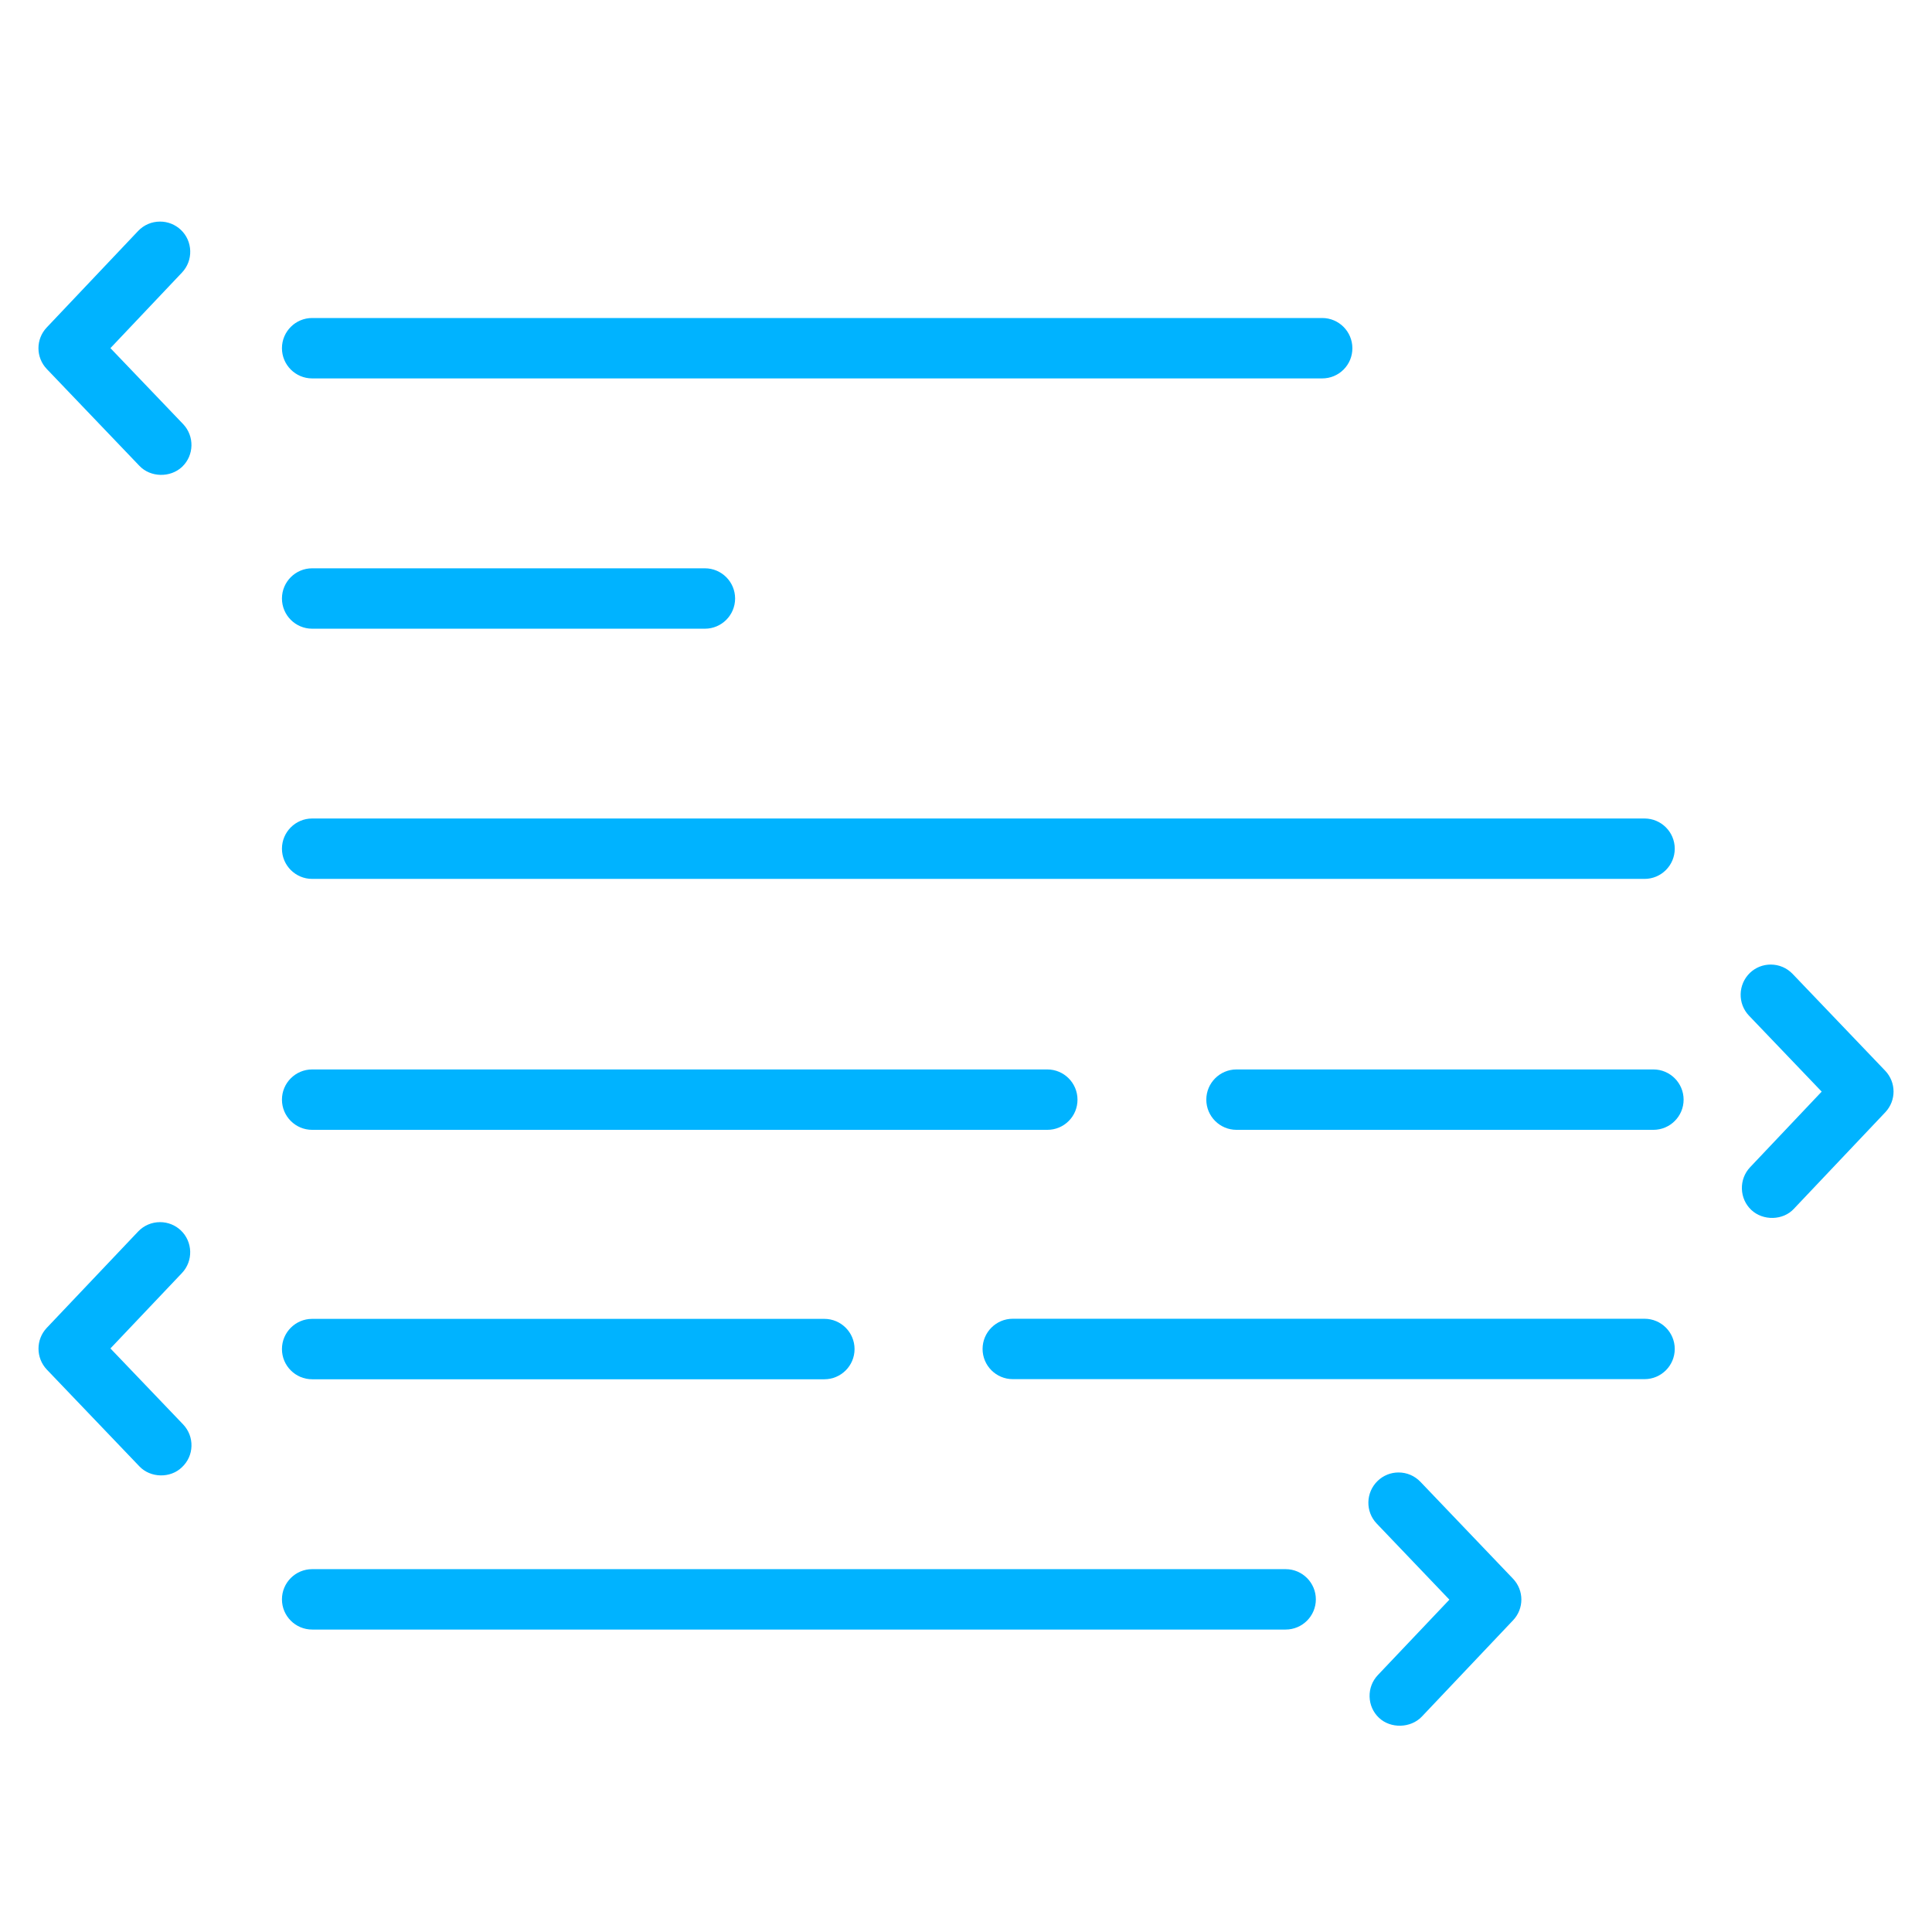 <?xml version="1.0" encoding="utf-8"?>
<!-- Generator: Adobe Illustrator 15.0.0, SVG Export Plug-In . SVG Version: 6.00 Build 0)  -->
<!DOCTYPE svg PUBLIC "-//W3C//DTD SVG 1.1//EN" "http://www.w3.org/Graphics/SVG/1.1/DTD/svg11.dtd">
<svg version="1.1" id="Layer_1" xmlns="http://www.w3.org/2000/svg" xmlns:xlink="http://www.w3.org/1999/xlink" x="0px" y="0px"
	 width="146.75px" height="146.75px" viewBox="0 0 146.75 146.75" enable-background="new 0 0 146.75 146.75" xml:space="preserve">
<g>
	<path fill="#00B3FF" d="M23.71,28.743h76.72c0.615,0,1.193-0.238,1.625-0.671c0.432-0.432,0.669-1.008,0.668-1.622
		c0-1.266-1.028-2.295-2.293-2.295H23.71c-1.265,0-2.294,1.029-2.294,2.294S22.445,28.743,23.71,28.743z"/>
	<path fill="#00B3FF" d="M23.71,47.755h29.833c1.265,0,2.294-1.029,2.294-2.294s-1.029-2.294-2.294-2.294H23.71
		c-1.265,0-2.294,1.029-2.294,2.294S22.445,47.755,23.71,47.755z"/>
	<path fill="#00B3FF" d="M23.71,85.82h55.841c0.616,0,1.193-0.238,1.626-0.672c0.431-0.431,0.668-1.007,0.667-1.62
		c0-1.267-1.029-2.296-2.294-2.296H23.71c-1.265,0-2.294,1.029-2.294,2.295C21.416,84.792,22.445,85.82,23.71,85.82z"/>
	<path fill="#00B3FF" d="M125.588,81.232H93.922c-1.265,0-2.294,1.029-2.294,2.295c0,1.265,1.029,2.293,2.294,2.293h31.666
		c1.266,0,2.295-1.028,2.295-2.293C127.883,82.262,126.854,81.232,125.588,81.232z"/>
	<path fill="#00B3FF" d="M23.71,66.759h101.206c1.265,0,2.294-1.029,2.294-2.294s-1.029-2.294-2.294-2.294H23.71
		c-1.265,0-2.294,1.029-2.294,2.294S22.445,66.759,23.71,66.759z"/>
	<path fill="#00B3FF" d="M10.587,35.382c0.84,0.888,2.352,0.921,3.249,0.073c0.913-0.87,0.946-2.325,0.073-3.243l-5.521-5.769
		l5.436-5.741c0.419-0.444,0.642-1.027,0.625-1.642s-0.27-1.183-0.713-1.602c-0.428-0.404-0.988-0.627-1.578-0.627
		c-0.638,0-1.231,0.254-1.67,0.717l-6.935,7.322c-0.844,0.889-0.842,2.277,0.004,3.162L10.587,35.382z"/>
	<path fill="#00B3FF" d="M8.388,102.424l5.436-5.731c0.865-0.916,0.825-2.368-0.09-3.237c-0.426-0.402-0.986-0.625-1.575-0.625
		c-0.638,0-1.231,0.254-1.671,0.717l-6.935,7.312c-0.84,0.89-0.837,2.284,0.006,3.172l7.029,7.349
		c0.843,0.89,2.363,0.921,3.238,0.061c0.451-0.427,0.702-0.99,0.718-1.599c0.017-0.615-0.209-1.2-0.634-1.648L8.388,102.424z"/>
	<path fill="#00B3FF" d="M107.894,112.557c-0.44-0.459-1.031-0.712-1.665-0.712c-0.592,0-1.152,0.226-1.58,0.635
		c-0.916,0.877-0.952,2.333-0.079,3.245l5.522,5.781l-5.435,5.73c-0.421,0.446-0.644,1.031-0.626,1.647
		c0.018,0.612,0.271,1.181,0.714,1.598c0.885,0.836,2.406,0.793,3.249-0.086l6.934-7.32c0.845-0.888,0.842-2.276-0.005-3.162
		L107.894,112.557z"/>
	<path fill="#00B3FF" d="M143.192,81.327l-7.027-7.349c-0.44-0.459-1.032-0.712-1.667-0.712c-0.592,0-1.152,0.225-1.579,0.633
		c-0.91,0.879-0.942,2.337-0.07,3.247l5.521,5.771l-5.435,5.741c-0.42,0.444-0.642,1.027-0.625,1.642s0.27,1.184,0.713,1.603
		c0.901,0.849,2.424,0.796,3.231-0.081l6.944-7.332C144.043,83.601,144.039,82.212,143.192,81.327z"/>
	<path fill="#00B3FF" d="M23.71,104.766h38.906c1.265,0,2.294-1.028,2.294-2.293c0-1.266-1.029-2.295-2.294-2.295H23.71
		c-1.265,0-2.294,1.029-2.294,2.295C21.416,103.737,22.445,104.766,23.71,104.766z"/>
	<path fill="#00B3FF" d="M124.916,100.169H76.928c-1.265,0-2.294,1.029-2.294,2.294s1.029,2.294,2.294,2.294h47.988
		c1.265,0,2.294-1.029,2.294-2.294S126.181,100.169,124.916,100.169z"/>
	<path fill="#00B3FF" d="M97.654,119.189H23.71c-1.265,0-2.294,1.029-2.294,2.295c0,1.265,1.029,2.293,2.294,2.293h73.944
		c1.266,0,2.295-1.028,2.295-2.293C99.949,120.219,98.92,119.189,97.654,119.189z"/>
</g>
</svg>
